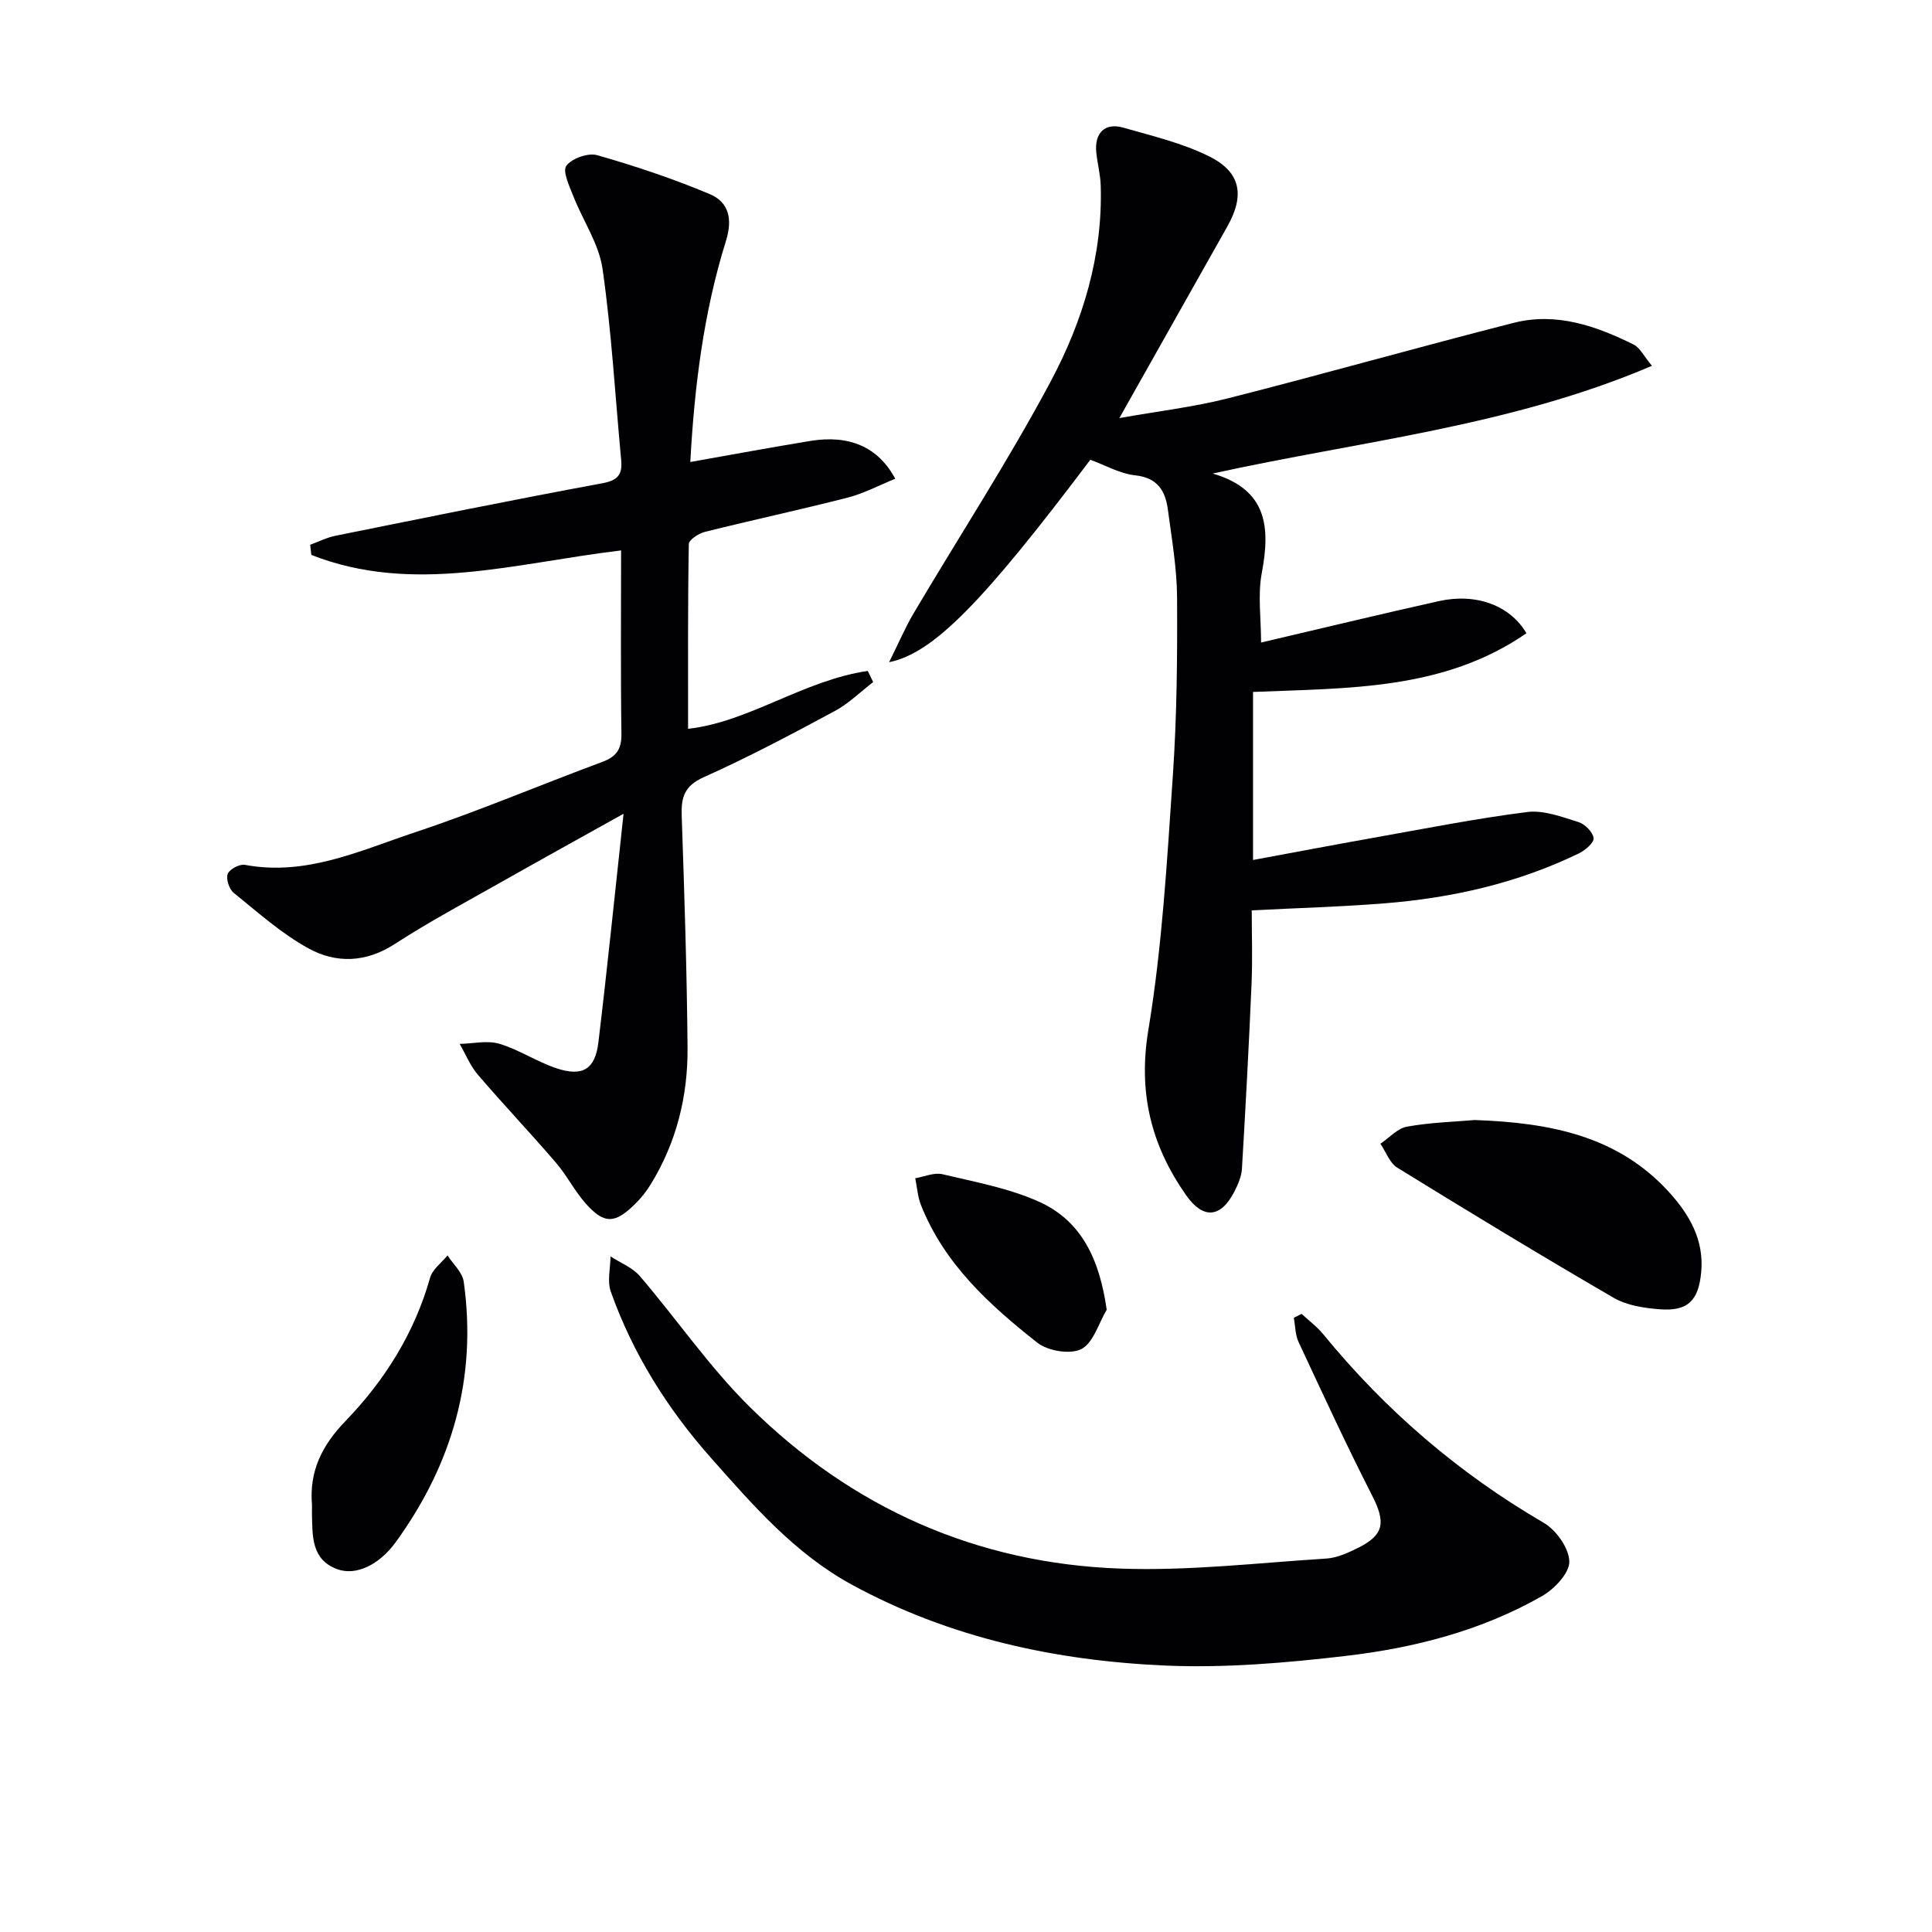 <svg enable-background="new 0 0 400 400" viewBox="0 0 400 400" xmlns="http://www.w3.org/2000/svg"><g fill="#010103"><path d="m225.74 95.19c-22.15 29.39-32.45 40.05-41.66 41.91 1.94-3.89 3.3-7.11 5.06-10.1 9.47-16 19.64-31.62 28.38-48 6.66-12.48 10.82-26.09 10.37-40.61-.07-2.3-.69-4.57-.92-6.86-.39-4.01 1.79-6.18 5.56-5.11 6.02 1.72 12.25 3.19 17.8 5.95 6.62 3.28 7.4 8.1 3.77 14.53-7.25 12.84-14.48 25.69-22.35 39.66 8.03-1.43 15.38-2.29 22.49-4.09 19.77-5.02 39.39-10.6 59.16-15.63 8.79-2.24 17.03.62 24.85 4.51 1.3.65 2.07 2.35 3.77 4.39-29.41 12.55-60.23 15.54-90.94 22.3 11.42 3.35 11.92 11.25 10.15 20.65-.84 4.46-.14 9.21-.14 14.34 12.62-2.95 24.71-5.88 36.84-8.58 7.7-1.71 14.73.9 18.1 6.66-17.12 11.83-36.91 11.33-56.6 12.15v34.79c8.49-1.57 16.71-3.13 24.95-4.6 10.59-1.88 21.15-3.98 31.81-5.33 3.41-.43 7.17 1.01 10.61 2.08 1.34.41 2.97 2.06 3.14 3.32.12.93-1.74 2.53-3.04 3.16-12.71 6.17-26.27 9.23-40.27 10.35-8.92.71-17.87.96-27.47 1.45 0 5.02.18 10.13-.04 15.23-.55 12.76-1.23 25.52-1.99 38.28-.1 1.6-.81 3.24-1.55 4.69-2.84 5.54-6.49 5.79-10.02.76-7.25-10.35-9.96-21.22-7.8-34.24 2.87-17.32 3.86-34.97 5.06-52.53.84-12.27.95-24.61.88-36.91-.03-6.1-1.1-12.21-1.91-18.29-.52-3.86-2.14-6.57-6.78-7.06-3.15-.34-6.18-2.1-9.27-3.22z"/><path d="m128.59 113.96c-21.91 2.6-43.11 9.21-64.13.93-.08-.7-.16-1.4-.24-2.1 1.75-.64 3.45-1.51 5.25-1.87 18.37-3.7 36.73-7.45 55.16-10.85 3.28-.6 4.26-1.79 3.98-4.8-1.24-13.21-1.98-26.49-3.86-39.61-.75-5.2-4.08-10.01-6.06-15.07-.81-2.06-2.27-5.14-1.43-6.27 1.15-1.54 4.51-2.73 6.39-2.19 7.9 2.26 15.75 4.88 23.32 8.07 3.88 1.63 4.76 5.1 3.34 9.65-4.67 14.94-6.55 30.38-7.39 45.8 8.58-1.51 16.71-3.03 24.86-4.36 8.02-1.31 14.02 1.21 17.57 7.83-3.34 1.35-6.5 3.05-9.87 3.91-9.8 2.51-19.69 4.63-29.51 7.08-1.3.32-3.35 1.65-3.36 2.54-.22 12.77-.15 25.55-.15 38.24 12.5-1.36 23.92-10.05 37.2-11.98.37.77.74 1.54 1.12 2.31-2.64 2.02-5.07 4.45-7.96 6-8.92 4.79-17.87 9.56-27.1 13.68-4.05 1.81-4.72 4.18-4.58 8.04.55 15.96 1.07 31.93 1.21 47.9.09 10.13-2.31 19.78-7.71 28.5-.87 1.4-1.93 2.72-3.1 3.88-4.22 4.21-6.48 4.27-10.34-.12-2.29-2.61-3.89-5.82-6.16-8.45-5.27-6.13-10.85-12.01-16.11-18.15-1.58-1.84-2.52-4.23-3.76-6.37 2.75-.06 5.7-.77 8.21-.03 4.09 1.22 7.78 3.73 11.84 5.08 5.41 1.79 8 .21 8.67-5.36 1.84-15.3 3.39-30.63 5.21-47.34-9.31 5.19-17.35 9.63-25.35 14.16-7.38 4.18-14.88 8.18-21.99 12.79-6 3.9-12.16 4.07-17.9.92-5.59-3.07-10.48-7.46-15.49-11.51-.93-.76-1.62-2.89-1.22-3.92.38-.98 2.47-2.07 3.57-1.86 12.67 2.37 23.89-2.98 35.26-6.76 13.06-4.34 25.76-9.75 38.68-14.54 2.92-1.08 4.05-2.61 4-5.82-.18-12.46-.07-24.94-.07-37.98z"/><path d="m269.48 272.02c1.51 1.4 3.2 2.65 4.49 4.23 12.88 15.74 28.01 28.76 45.63 39.02 2.59 1.51 5.25 5.25 5.31 8.01.05 2.39-3.07 5.7-5.61 7.15-12.56 7.18-26.46 10.75-40.66 12.41-12.35 1.44-24.9 2.53-37.28 2-22.74-.99-44.8-5.73-65.05-16.78-11.75-6.41-20.42-16.41-29.13-26.24-9-10.16-16.16-21.55-20.72-34.4-.77-2.16-.08-4.84-.06-7.29 2.05 1.33 4.54 2.29 6.07 4.07 7.67 8.95 14.39 18.81 22.73 27.06 21.15 20.92 46.99 32.44 76.76 33.5 14.18.51 28.44-1.18 42.65-2.08 2.23-.14 4.5-1.19 6.56-2.21 5.44-2.7 5.73-5.32 2.93-10.8-5.35-10.48-10.28-21.18-15.26-31.85-.69-1.49-.66-3.32-.97-4.99.54-.25 1.08-.53 1.61-.81z"/><path d="m305.33 231.89c15.65.55 29.63 3.3 40.19 14.89 4.21 4.62 7.31 9.89 6.7 16.56-.54 5.94-2.76 8.19-8.61 7.73-3.24-.25-6.79-.79-9.53-2.38-15.07-8.75-29.96-17.79-44.79-26.94-1.58-.98-2.35-3.27-3.49-4.95 1.83-1.23 3.53-3.19 5.51-3.54 4.88-.88 9.89-1.01 14.02-1.37z"/><path d="m64.59 311.53c-.58-6.93 2.06-12.26 6.93-17.31 8.13-8.41 14.29-18.22 17.53-29.69.49-1.74 2.37-3.09 3.61-4.61 1.16 1.81 3.08 3.51 3.35 5.45 2.79 19.85-2.36 37.73-14.03 53.85-3.44 4.75-8.27 7.14-12.25 5.63-5.26-1.98-5.03-6.82-5.14-11.33-.01-.66 0-1.32 0-1.99z"/><path d="m229.13 271.17c-1.69 2.83-2.77 6.87-5.25 8.14-2.3 1.17-6.93.4-9.11-1.32-9.92-7.81-19.28-16.33-24.1-28.51-.68-1.73-.8-3.69-1.18-5.54 1.88-.31 3.91-1.24 5.63-.83 6.71 1.6 13.66 2.86 19.9 5.65 9.02 4.02 12.65 12.14 14.11 22.41z"/></g></svg>